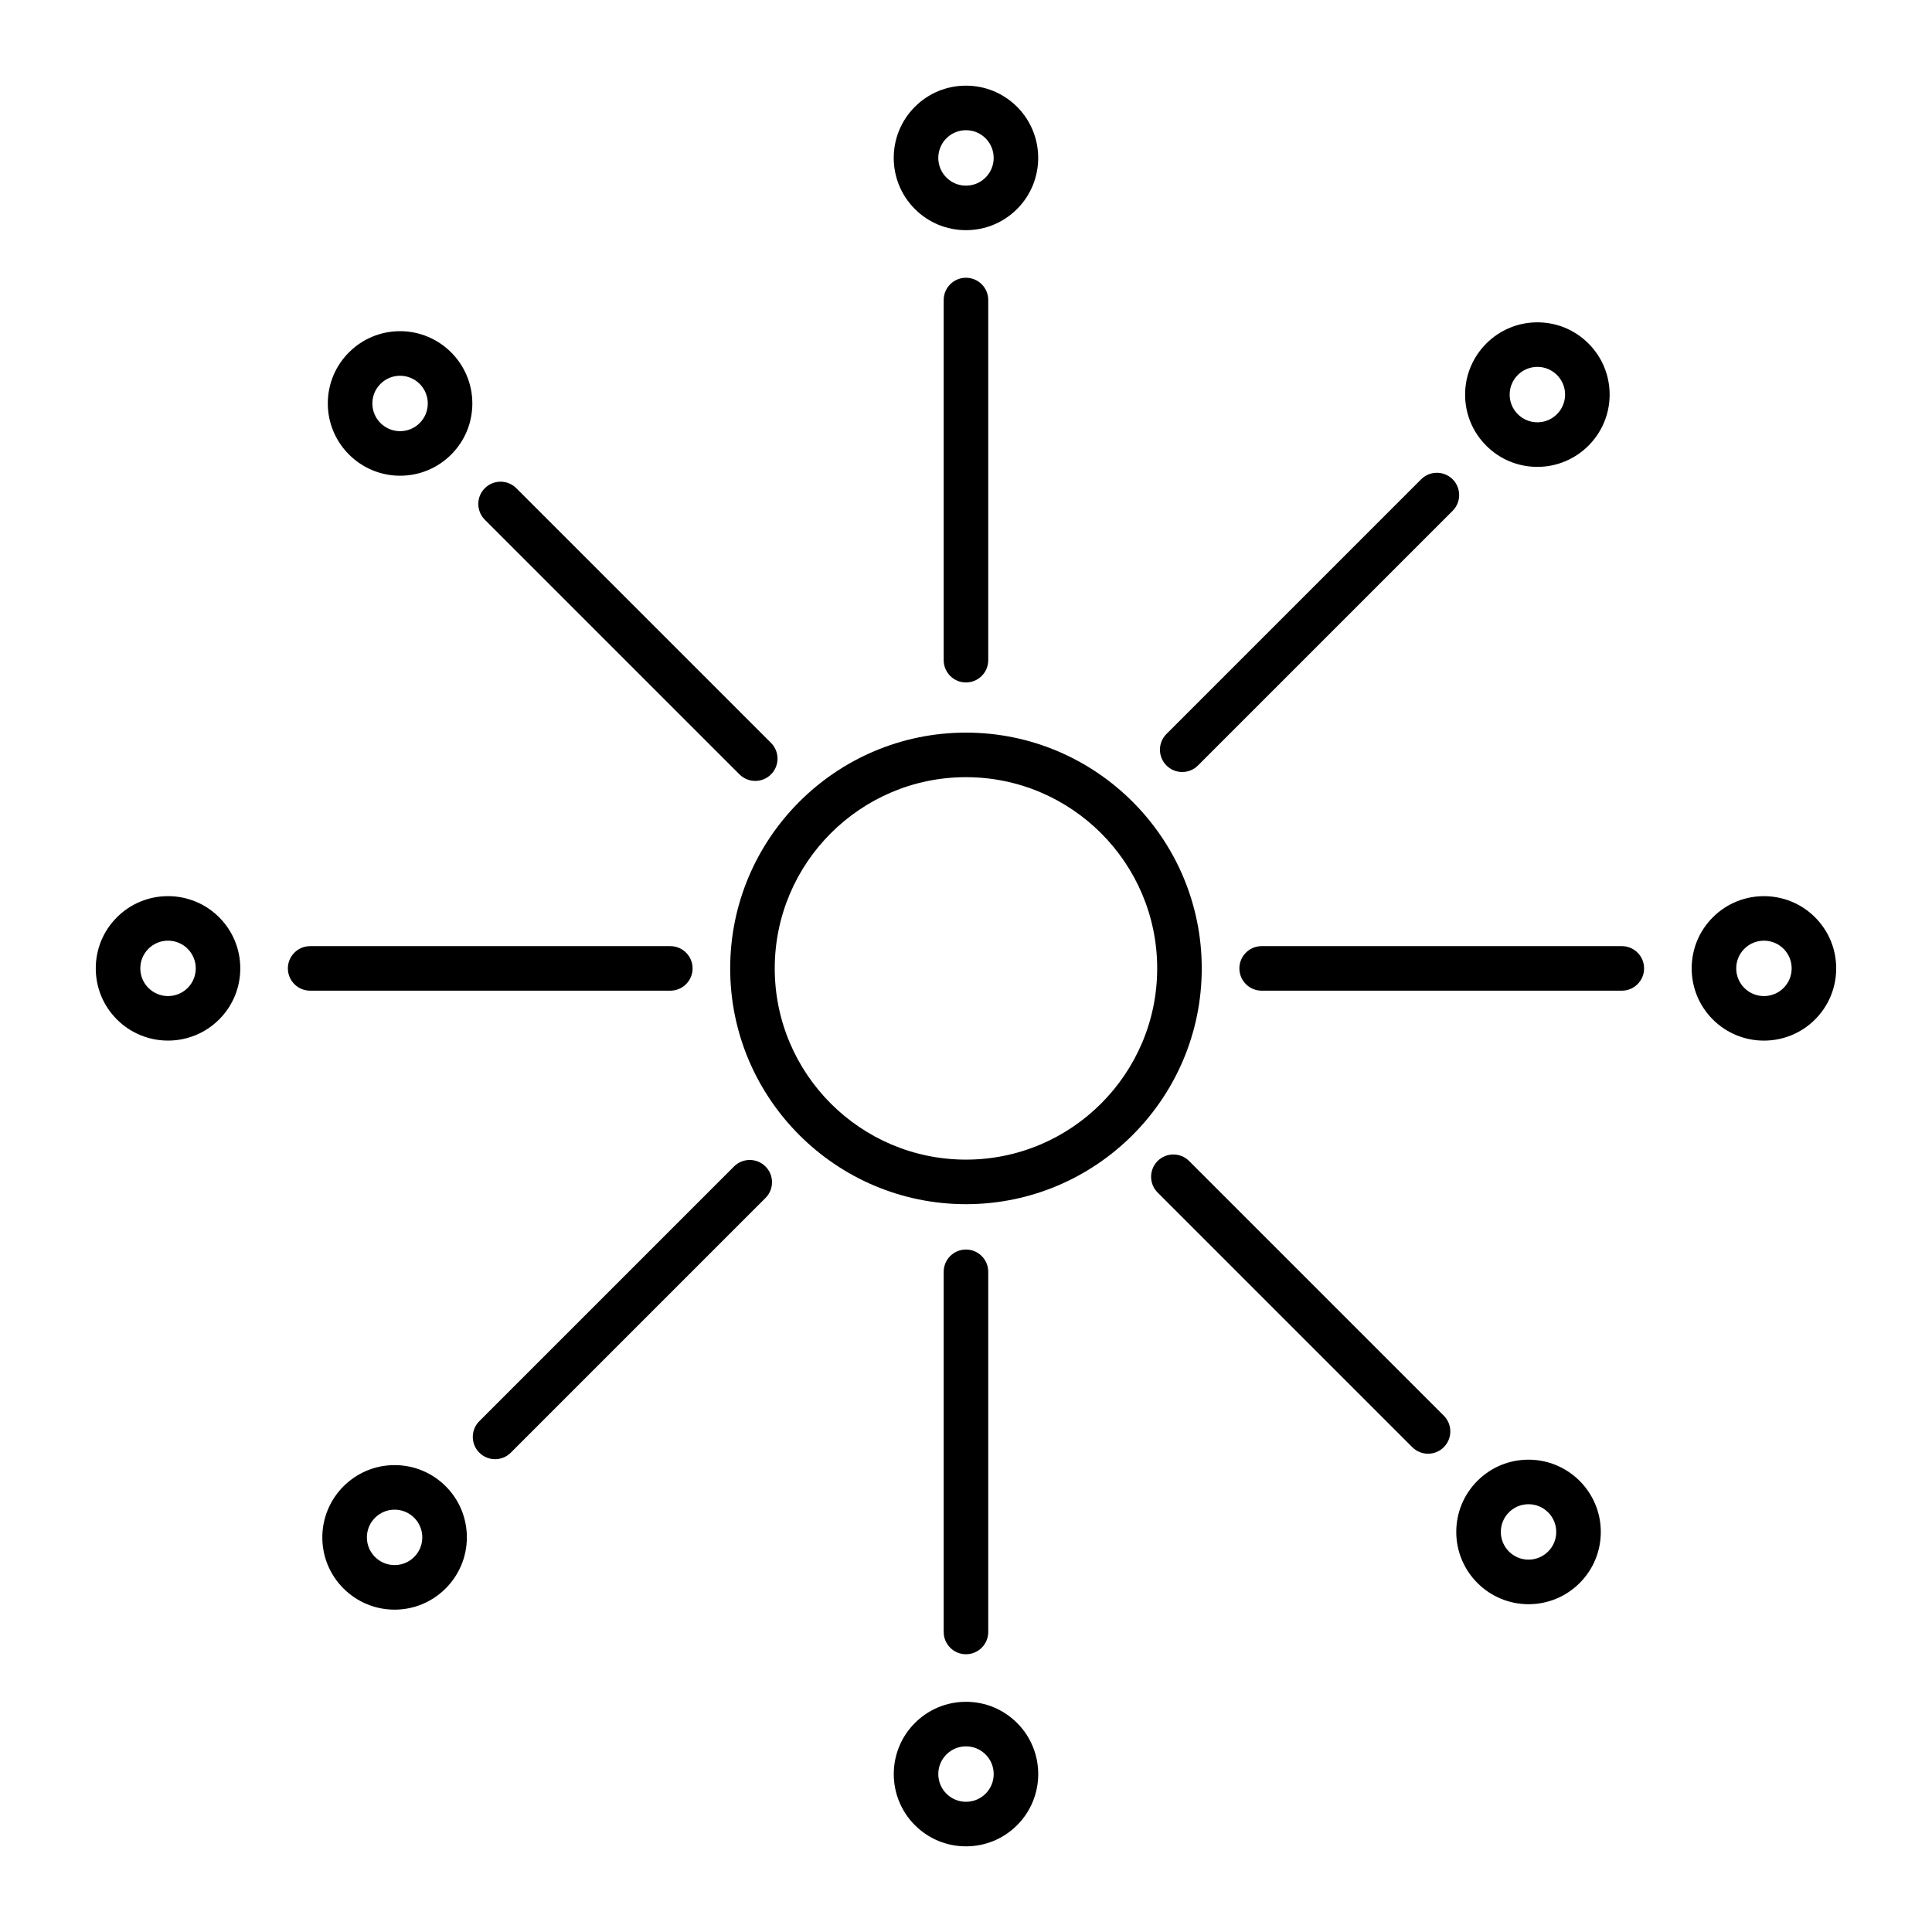 <?xml version="1.0" encoding="UTF-8"?>
<!-- Uploaded to: SVG Repo, www.svgrepo.com, Generator: SVG Repo Mixer Tools -->
<svg fill="#000000" width="800px" height="800px" version="1.1" viewBox="144 144 512 512" xmlns="http://www.w3.org/2000/svg">
 <g>
  <path d="m399.99 166.7c-5.113 0-9.922 1.992-13.543 5.606-7.465 7.465-7.465 19.617 0 27.082 3.617 3.617 8.426 5.609 13.543 5.609 5.113 0 9.926-1.992 13.543-5.609 7.465-7.465 7.465-19.617 0-27.082-3.617-3.613-8.426-5.606-13.543-5.606zm5.195 24.344c-1.387 1.387-3.234 2.152-5.191 2.152-1.961 0-3.805-0.762-5.191-2.152-2.863-2.863-2.863-7.523 0-10.387 1.387-1.387 3.231-2.152 5.191-2.152 1.961 0 3.809 0.762 5.191 2.148 2.863 2.867 2.863 7.527 0 10.391z"/>
  <path d="m399.99 463.12c-34.453 0-62.484-28.031-62.484-62.484 0-34.453 28.031-62.484 62.484-62.484 34.453 0 62.484 28.031 62.484 62.484 0 34.453-28.027 62.484-62.484 62.484zm0-113.16c-27.941 0-50.676 22.734-50.676 50.676s22.734 50.676 50.676 50.676c27.941 0 50.676-22.734 50.676-50.676s-22.73-50.676-50.676-50.676z"/>
  <path d="m399.99 324.86c-3.262 0-5.902-2.644-5.902-5.902v-95.449c0-3.262 2.644-5.902 5.902-5.902 3.262 0 5.902 2.644 5.902 5.902v95.449c0.004 3.258-2.641 5.902-5.902 5.902z"/>
  <path d="m630.61 400.63c0-5.113-1.992-9.922-5.606-13.539-7.465-7.465-19.617-7.465-27.082 0-3.617 3.617-5.609 8.426-5.609 13.543 0 5.113 1.992 9.926 5.609 13.543 7.465 7.465 19.617 7.465 27.082 0 3.613-3.621 5.606-8.43 5.606-13.547zm-24.34 5.195c-1.387-1.387-2.152-3.234-2.152-5.195 0-1.961 0.762-3.805 2.152-5.191 2.863-2.863 7.523-2.863 10.387 0 1.387 1.387 2.152 3.231 2.152 5.191 0 1.965-0.762 3.809-2.148 5.195-2.871 2.859-7.531 2.863-10.391 0z"/>
  <path d="m400 633.3c5.113 0 9.926-1.992 13.543-5.609 7.465-7.465 7.465-19.617 0-27.082-3.617-3.621-8.426-5.613-13.543-5.613-5.113 0-9.926 1.992-13.543 5.613-7.465 7.465-7.465 19.613 0 27.082 3.617 3.617 8.426 5.609 13.543 5.609zm-5.195-24.344c1.387-1.387 3.234-2.152 5.195-2.152 1.961 0 3.805 0.766 5.191 2.152 2.863 2.863 2.863 7.523 0.004 10.383-1.387 1.387-3.231 2.152-5.191 2.152-1.965 0-3.809-0.762-5.195-2.148-2.867-2.863-2.867-7.519-0.004-10.387z"/>
  <path d="m399.99 582.39c-3.262 0-5.902-2.644-5.902-5.902v-95.449c0-3.262 2.644-5.902 5.902-5.902 3.262 0 5.902 2.644 5.902 5.902v95.449c0.004 3.258-2.641 5.902-5.902 5.902z"/>
  <path d="m169.38 400.63c0 5.113 1.992 9.922 5.606 13.539 7.465 7.465 19.617 7.465 27.082 0 3.617-3.617 5.609-8.426 5.609-13.539 0-5.113-1.992-9.926-5.609-13.543-7.465-7.465-19.617-7.465-27.082 0-3.613 3.617-5.606 8.426-5.606 13.543zm24.344-5.195c1.387 1.387 2.152 3.234 2.152 5.195 0 1.961-0.762 3.805-2.152 5.191-2.863 2.863-7.523 2.863-10.387 0-1.387-1.387-2.152-3.227-2.152-5.191 0-1.965 0.762-3.809 2.148-5.195 2.867-2.863 7.527-2.863 10.391 0z"/>
  <path d="m573.8 406.54h-95.449c-3.262 0-5.902-2.644-5.902-5.902 0-3.262 2.644-5.902 5.902-5.902h95.449c3.262 0 5.902 2.644 5.902 5.902 0 3.258-2.644 5.902-5.902 5.902z"/>
  <path d="m321.64 406.54h-95.449c-3.262 0-5.902-2.644-5.902-5.902 0-3.262 2.644-5.902 5.902-5.902h95.449c3.262 0 5.902 2.644 5.902 5.902 0.004 3.258-2.641 5.902-5.902 5.902z"/>
  <path d="m564.96 235.03c-3.617-3.617-8.426-5.609-13.539-5.609-10.559 0-19.152 8.59-19.152 19.152 0 5.117 1.988 9.926 5.609 13.543 3.617 3.617 8.426 5.609 13.543 5.609 10.559 0 19.148-8.59 19.152-19.152-0.004-5.117-1.996-9.926-5.613-13.543zm-13.539 20.883c-1.961 0-3.809-0.762-5.195-2.152-1.387-1.387-2.152-3.231-2.148-5.191 0-4.051 3.293-7.344 7.344-7.344 1.961 0 3.805 0.762 5.191 2.152 1.387 1.387 2.152 3.234 2.152 5.191-0.004 4.051-3.297 7.344-7.344 7.344z"/>
  <path d="m457.3 348.59c-1.512 0-3.023-0.578-4.176-1.73-2.305-2.305-2.305-6.043 0-8.348l67.492-67.492c2.305-2.305 6.043-2.305 8.348 0 2.305 2.305 2.305 6.043 0 8.348l-67.492 67.492c-1.152 1.156-2.664 1.73-4.172 1.73z"/>
  <path d="m562.62 563.52c3.617-3.613 5.609-8.426 5.609-13.539 0-10.559-8.59-19.148-19.152-19.152-5.117 0-9.926 1.992-13.543 5.609-3.617 3.617-5.609 8.426-5.609 13.543 0 10.559 8.59 19.148 19.152 19.152 5.117-0.004 9.926-1.996 13.543-5.613zm-20.883-13.543c0-1.961 0.762-3.809 2.148-5.195 1.387-1.387 3.231-2.148 5.191-2.148 4.051 0 7.344 3.293 7.344 7.344 0 1.961-0.762 3.805-2.152 5.191-1.387 1.387-3.234 2.152-5.191 2.152-4.047 0-7.344-3.293-7.34-7.344z"/>
  <path d="m522.45 529.25c-1.512 0-3.023-0.578-4.176-1.73l-67.492-67.492c-2.305-2.305-2.305-6.043 0-8.348 2.305-2.305 6.043-2.305 8.348 0l67.492 67.492c2.305 2.305 2.305 6.043 0 8.348-1.152 1.152-2.66 1.73-4.172 1.73z"/>
  <path d="m235.03 564.96c3.617 3.617 8.426 5.609 13.539 5.613 10.559 0 19.152-8.594 19.152-19.152 0-5.117-1.988-9.926-5.606-13.543-3.617-3.617-8.43-5.609-13.543-5.609-10.559 0-19.152 8.59-19.152 19.152-0.004 5.113 1.992 9.922 5.609 13.539zm13.539-20.883c1.961 0 3.809 0.762 5.195 2.152 1.387 1.387 2.152 3.231 2.148 5.191 0 4.051-3.293 7.344-7.34 7.344-1.961-0.004-3.805-0.766-5.191-2.152-1.387-1.387-2.152-3.234-2.152-5.191-0.004-4.051 3.289-7.344 7.34-7.344z"/>
  <path d="m275.2 530.7c-1.512 0-3.023-0.578-4.176-1.73-2.305-2.305-2.305-6.043 0-8.348l67.492-67.492c2.305-2.305 6.043-2.305 8.348 0 2.305 2.305 2.305 6.043 0 8.348l-67.492 67.492c-1.148 1.152-2.66 1.73-4.172 1.73z"/>
  <path d="m236.48 237.38c-3.617 3.617-5.609 8.426-5.609 13.539 0 10.559 8.59 19.152 19.152 19.152 5.113 0 9.926-1.992 13.543-5.609 3.617-3.617 5.609-8.426 5.609-13.543 0-10.559-8.59-19.148-19.152-19.152-5.117 0.004-9.922 1.996-13.543 5.613zm20.887 13.543c0 1.961-0.762 3.809-2.152 5.195-1.387 1.387-3.231 2.148-5.191 2.148-4.051 0-7.344-3.293-7.344-7.344 0-1.961 0.762-3.805 2.152-5.191 1.387-1.387 3.234-2.152 5.191-2.152 4.047 0 7.344 3.293 7.344 7.344z"/>
  <path d="m344.15 350.95c-1.512 0-3.023-0.574-4.176-1.73l-67.492-67.492c-2.305-2.305-2.305-6.043 0-8.348 2.305-2.305 6.043-2.305 8.348 0l67.492 67.492c2.305 2.305 2.305 6.043 0 8.348-1.148 1.156-2.664 1.73-4.172 1.73z"/>
 </g>
</svg>